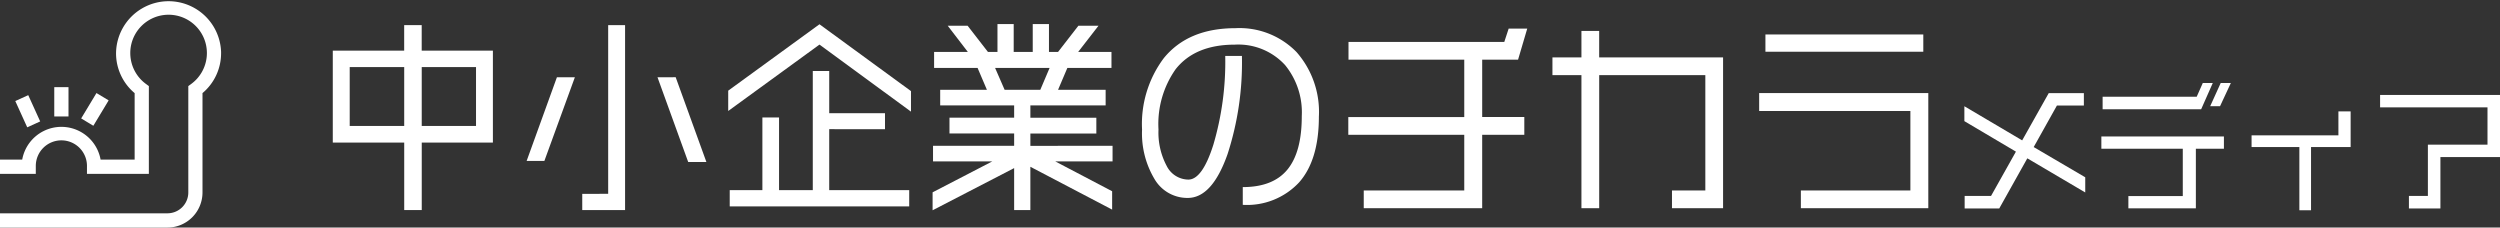 <svg xmlns="http://www.w3.org/2000/svg" xmlns:xlink="http://www.w3.org/1999/xlink" width="395.48" height="35.995" viewBox="0 0 395.48 35.995">
  <rect x="0" y="0" width="395.48" height="35.995" fill="#333333" stroke="none"/>
  <defs>
    <clipPath id="clip-path">
      <rect id="長方形_3853" data-name="長方形 3853" width="395.48" height="35.995" fill="#fff"/>
    </clipPath>
  </defs>
  <g id="logo" transform="translate(0 0)">
    <path id="パス_12443" data-name="パス 12443" d="M64.709,7.01V21.553H53.453V32.228H50.681V21.553h-11.3V7.01H50.675V2.973h2.771V7.01ZM42.057,18.923H50.68V9.61H42.057ZM62.04,9.61H53.451v9.313H62.04Z" transform="translate(13.263 1.001)" fill="#fff"/>
    <path id="パス_12444" data-name="パス 12444" d="M62.32,24.462,67.111,11.22h2.841L65.126,24.462Zm12.9,5.2V2.973h2.674V32.228H71.119V29.662ZM85.9,11.216l4.859,13.413H87.88l-4.859-13.41Z" transform="translate(20.988 1.001)" fill="#fff"/>
    <path id="パス_12445" data-name="パス 12445" d="M100.613,2.871l14.475,10.573v3.25L100.613,6.086,86.176,16.59V13.375Zm1.54,16.595v9.649h12.655v2.567H86.414V29.114h5.167v-11.5h2.635v11.5h5.338V10.266h2.6v6.672h8.823V19.47Z" transform="translate(29.022 0.967)" fill="#fff"/>
    <path id="パス_12446" data-name="パス 12446" d="M138.831,22.11v2.462h-9.067l9,4.723V32.2l-12.935-6.776v6.844h-2.567V25.634l-12.9,6.672V29.466l9.444-4.894H110.43V22.11h12.833V20.158h-10.23v-2.5h10.23V15.711h-11.7V13.247h7.391L117.48,9.79H110.6V7.258h5.338l-3.182-4.144h3.148l3.216,4.144h1.505V2.847h2.567V7.258h3.012V2.847h2.567V7.258h1.437l3.216-4.144h3.182l-3.216,4.144h5.27V9.79h-6.981l-1.47,3.457h7.527v2.465H125.83v1.949h10.436v2.5H125.83v1.95ZM120.25,9.79l1.505,3.457H127.4l1.47-3.457Z" transform="translate(37.167 0.959)" fill="#fff"/>
    <g id="グループ_7290" data-name="グループ 7290" transform="translate(0 0)">
      <g id="グループ_7289" data-name="グループ 7289" clip-path="url(#clip-path)">
        <path id="パス_12447" data-name="パス 12447" d="M163.129,17.33q0,6.862-3.133,10.408a11.265,11.265,0,0,1-8.908,3.548V28.479q4.784,0,7.061-2.771t2.273-8.447a11.808,11.808,0,0,0-2.639-8.083,10.027,10.027,0,0,0-7.951-3.234q-6.3,0-9.369,3.894a15.04,15.04,0,0,0-2.706,9.535,11.2,11.2,0,0,0,1.287,5.74,3.878,3.878,0,0,0,3.432,2.178q2.21,0,3.958-5.51a46.334,46.334,0,0,0,1.881-14.055h2.64a46.965,46.965,0,0,1-2.273,15.54q-2.442,6.928-6.3,6.927a6.017,6.017,0,0,1-5.263-3,14.06,14.06,0,0,1-1.962-7.819,17.354,17.354,0,0,1,3.431-11.284q3.86-4.75,11.349-4.751a12.6,12.6,0,0,1,9.651,3.776,14.324,14.324,0,0,1,3.542,10.217" transform="translate(45.508 1.118)" fill="#fff"/>
        <path id="パス_12448" data-name="パス 12448" d="M187.863,3.387,186.412,8.3h-5.675v9.073H187.4v2.807h-6.665V31.795H162V28.987H177.9V20.182H159.556V17.375H177.9V8.3H159.587V5.495h24.646l.692-2.112Z" transform="translate(53.734 1.139)" fill="#fff"/>
        <path id="パス_12449" data-name="パス 12449" d="M210.707,31.7h-8.083V28.894H207.9V10.651H191.11V31.7H188.3V10.651h-4.586V7.844H188.3V3.657h2.807V7.848h19.6Z" transform="translate(61.87 1.232)" fill="#fff"/>
        <path id="パス_12450" data-name="パス 12450" d="M234.934,31.56H214.775V28.752H232.1V16.187H208.177V13.349h26.757Zm-.791-24.744H209.168V4.077h24.975Z" transform="translate(70.108 1.373)" fill="#fff"/>
        <path id="パス_12451" data-name="パス 12451" d="M26.489,36H0V33.744H26.489a3.3,3.3,0,0,0,3.3-3.3V13.618l.459-.337a6.06,6.06,0,1,0-7.157,0l.457.338V27.5H13.757V26.376a4.048,4.048,0,1,0-8.094-.147c0,.049,0,.1,0,.147V27.5H0v-2.25H3.513a6.3,6.3,0,0,1,12.4,0h5.386V14.731a8.212,8.212,0,0,1-2.941-6.315A8.311,8.311,0,0,1,34.974,8.2c0,.071,0,.14,0,.211a8.212,8.212,0,0,1-2.941,6.315V30.447A5.553,5.553,0,0,1,26.489,36" transform="translate(0 0)" fill="#fff"/>
        <rect id="長方形_3850" data-name="長方形 3850" width="2.252" height="4.566" transform="translate(2.418 15.984) rotate(-24.436)" fill="#fff"/>
        <rect id="長方形_3851" data-name="長方形 3851" width="4.688" height="2.249" transform="translate(12.84 18.734) rotate(-58.916)" fill="#fff"/>
        <rect id="長方形_3852" data-name="長方形 3852" width="2.251" height="4.637" transform="translate(8.585 13.787)" fill="#fff"/>
        <path id="パス_12452" data-name="パス 12452" d="M242.42,21.334l-4.441,7.932h-5.473V27.282h4.176l3.934-7.006-8.154-4.824V13.094l9.143,5.4,4.2-7.47h5.561v1.961H247.1l-3.671,6.566,8.154,4.782v2.4Z" transform="translate(78.286 3.712)" fill="#fff"/>
        <path id="パス_12453" data-name="パス 12453" d="M263.622,20.218v9.43H252.946V27.709h8.607V20.218h-12.88v-1.94h19.387v1.94Zm.834-6.235H248.872V12h14.881l.966-2.18H266.3Zm2.989-.485h-1.56l1.67-3.679h1.605Z" transform="translate(83.746 3.307)" fill="#fff"/>
        <path id="パス_12454" data-name="パス 12454" d="M275.855,18.822v10h-1.846v-10h-7.561v-1.85h13.738v-3.79h1.933v5.64Z" transform="translate(89.732 4.439)" fill="#fff"/>
        <path id="パス_12455" data-name="パス 12455" d="M291.2,21.063v8.13h-4.982V27.21h3V19.1h9.43V13.2h-16.99V11.236h18.969v9.827Z" transform="translate(94.854 3.784)" fill="#fff"/>
      </g>
    </g>
  </g>
</svg>
